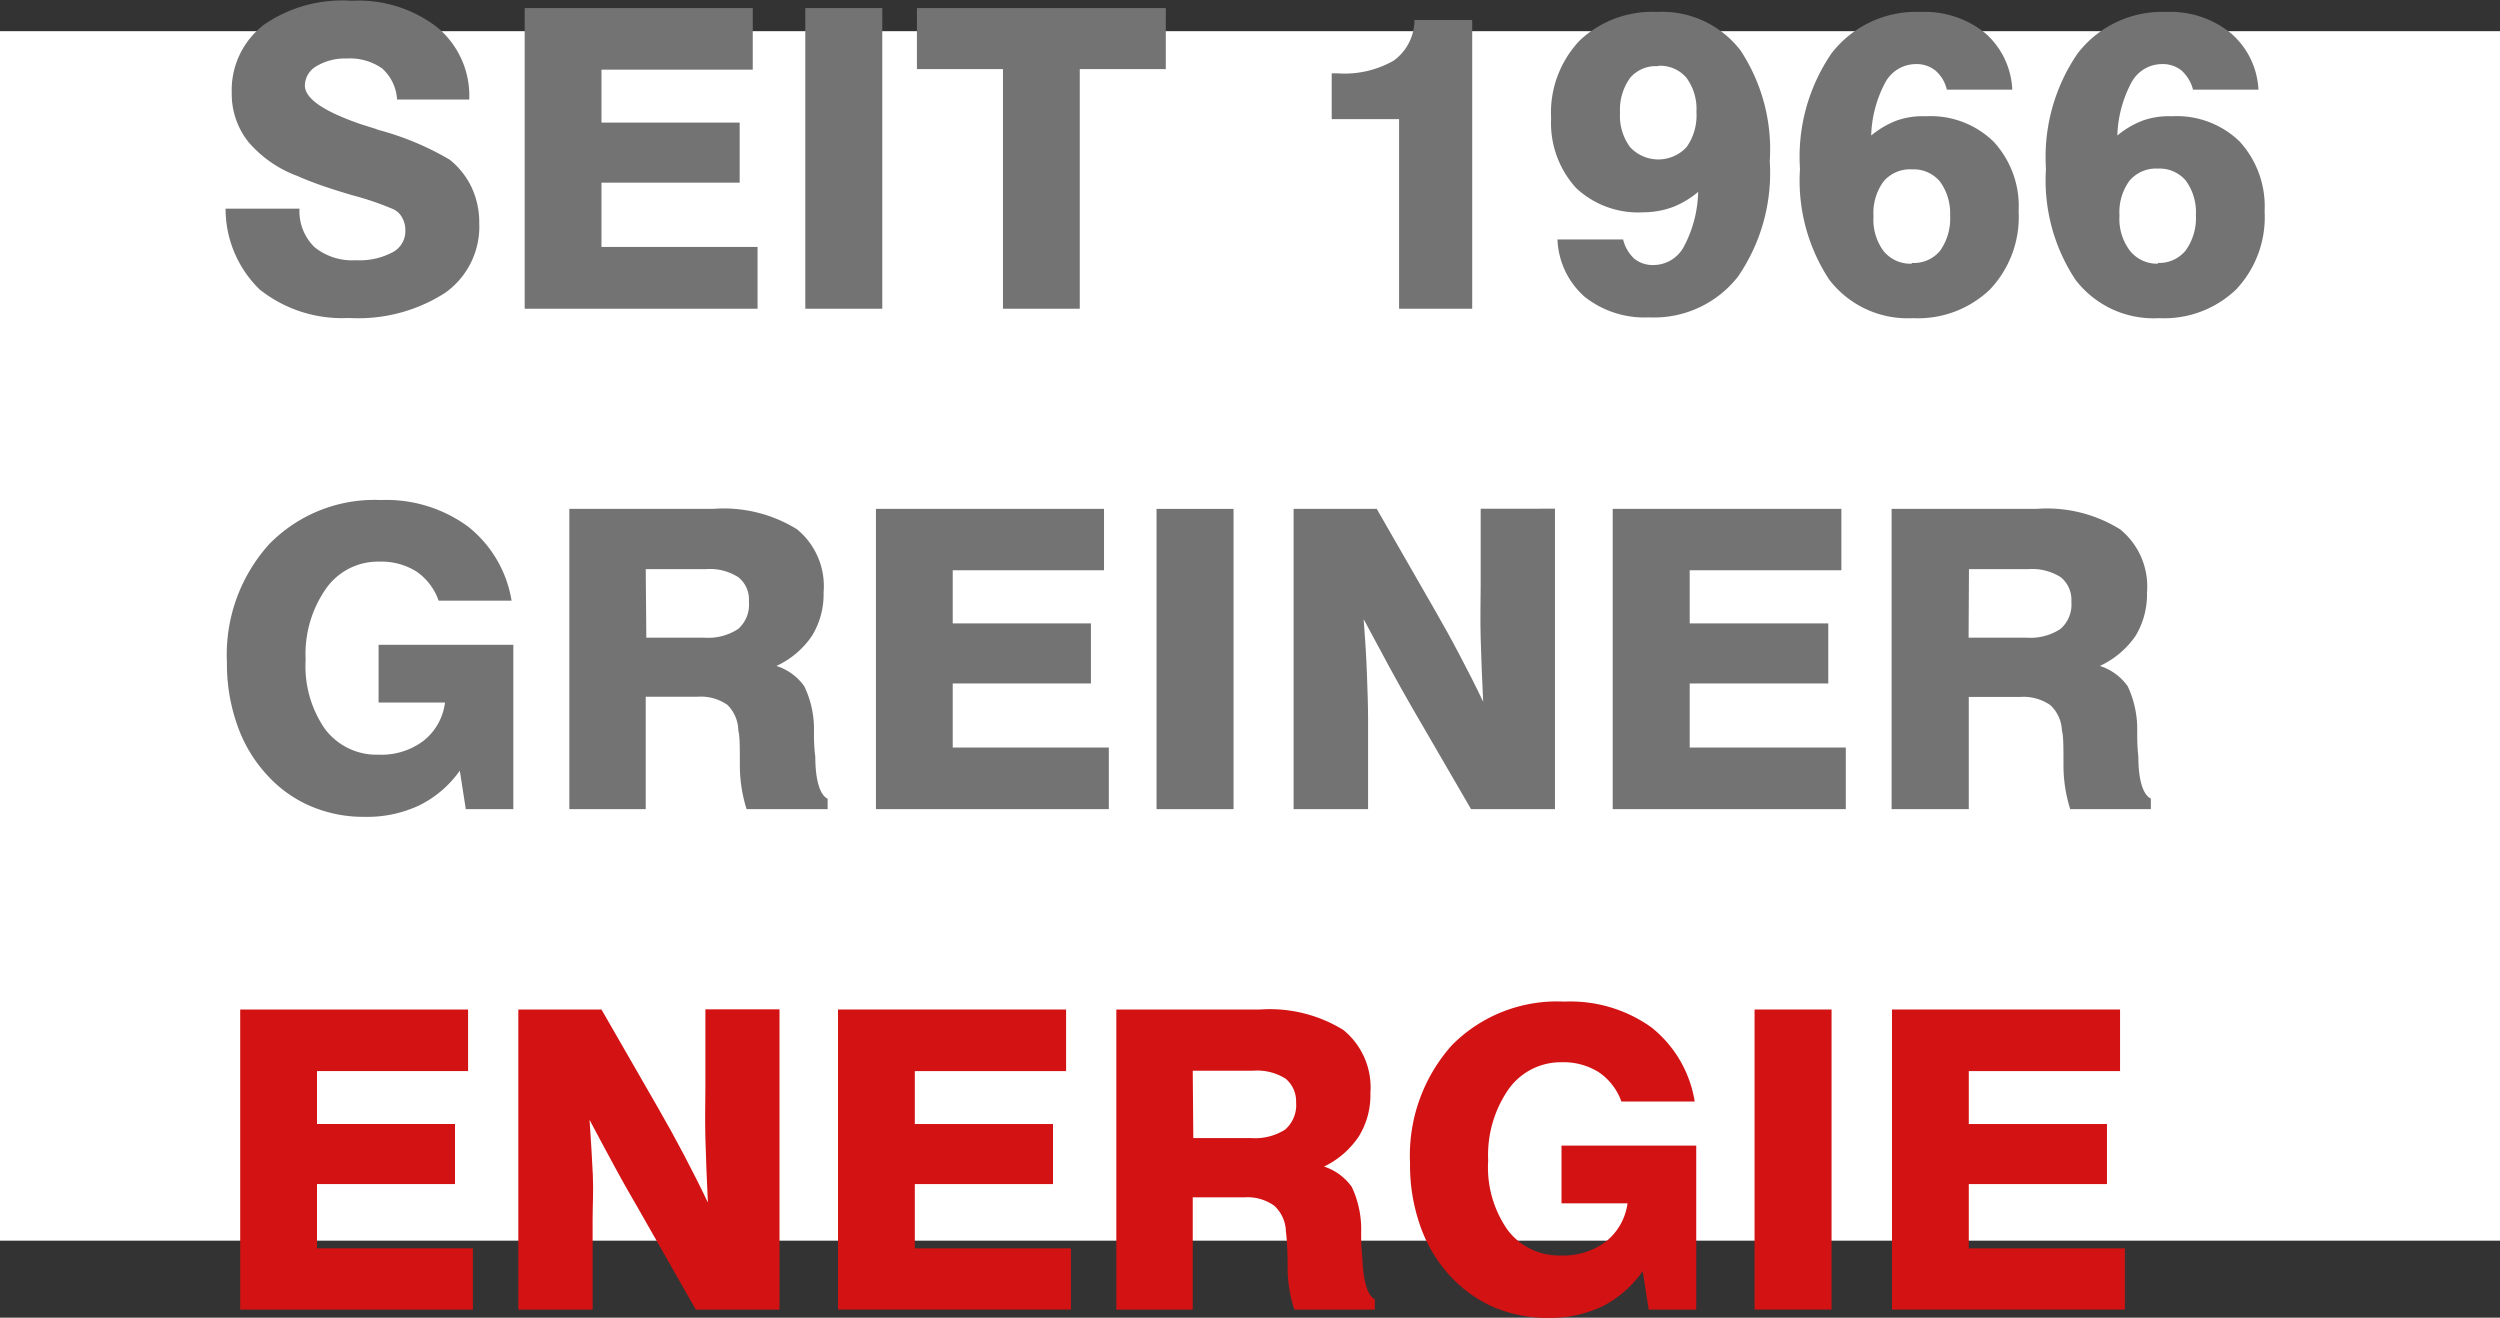 <svg xmlns="http://www.w3.org/2000/svg" viewBox="0 0 129.89 68.46">
  <rect x="0" y="0" width="129.89" height="68.46" fill="#333333" stroke="none"/>
  <rect y="1.62" width="129.89" height="62.84" style="fill: #fff"/>
  <g>
    <path d="M10.93,10.8h3.84a2.61,2.61,0,0,0,.78,2,3.12,3.12,0,0,0,2.17.68,3.62,3.62,0,0,0,1.88-.41,1.23,1.23,0,0,0,.67-1.13,1.29,1.29,0,0,0-.16-.66,1,1,0,0,0-.44-.44,15.24,15.24,0,0,0-2.13-.73c-1.13-.33-2.08-.65-2.86-1a6.15,6.15,0,0,1-2.56-1.77,4,4,0,0,1-.87-2.55,4.28,4.28,0,0,1,1.68-3.55A7.16,7.16,0,0,1,17.48,0a6.69,6.69,0,0,1,4.46,1.39,4.62,4.62,0,0,1,1.65,3.74H19.84a2.35,2.35,0,0,0-.77-1.61A2.91,2.91,0,0,0,17.22,3a2.88,2.88,0,0,0-1.57.4,1.18,1.18,0,0,0-.6,1c0,.69,1,1.35,2.87,2l.79.25.16.06a14.75,14.75,0,0,1,3.71,1.55,4.08,4.08,0,0,1,1.14,1.45,4.29,4.29,0,0,1,.39,1.85,4.21,4.21,0,0,1-1.78,3.62,8.35,8.35,0,0,1-5,1.3A6.87,6.87,0,0,1,12.7,15,5.85,5.85,0,0,1,10.93,10.8Z" transform="translate(0.79 0.04)" style="fill: #737373"/>
    <path d="M26.47,16V.38H38.32v3.2H30.46V6.33h7.18V9.45H30.46v3.34h8.11V16Z" transform="translate(0.79 0.04)" style="fill: #737373"/>
    <path d="M41.05,16V.38h4V16Z" transform="translate(0.79 0.04)" style="fill: #737373"/>
    <path d="M51.32,16V3.55H46.85V.38H59.78V3.55H55.31V16Z" transform="translate(0.79 0.04)" style="fill: #737373"/>
    <path d="M71.9,16V6.15H68.4V3.77h.31a5.13,5.13,0,0,0,2.91-.66A2.62,2.62,0,0,0,72.7,1h3V16Z" transform="translate(0.79 0.04)" style="fill: #737373"/>
    <path d="M80.13,12.4h3.41a2,2,0,0,0,.58,1,1.53,1.53,0,0,0,1,.33,1.8,1.8,0,0,0,1.6-1,6.35,6.35,0,0,0,.72-2.8,4.71,4.71,0,0,1-1.35.8,4.45,4.45,0,0,1-1.49.26A4.71,4.71,0,0,1,81.1,9.73a5,5,0,0,1-1.3-3.62,5.44,5.44,0,0,1,1.49-4.05,5.48,5.48,0,0,1,4-1.48,5.14,5.14,0,0,1,4.35,2,9.33,9.33,0,0,1,1.52,5.75,9.51,9.51,0,0,1-1.65,6,5.54,5.54,0,0,1-4.63,2.12,5,5,0,0,1-3.35-1.08A4.18,4.18,0,0,1,80.13,12.4Zm5.23-9A1.75,1.75,0,0,0,83.91,4a2.81,2.81,0,0,0-.53,1.81,2.73,2.73,0,0,0,.52,1.79,2,2,0,0,0,2.94,0,2.84,2.84,0,0,0,.51-1.82A2.74,2.74,0,0,0,86.83,4,1.79,1.79,0,0,0,85.36,3.38Z" transform="translate(0.79 0.04)" style="fill: #737373"/>
    <path d="M103.76,4.62h-3.4a1.86,1.86,0,0,0-.6-1,1.55,1.55,0,0,0-1-.33,1.81,1.81,0,0,0-1.59.94A6.2,6.2,0,0,0,96.43,7a4.72,4.72,0,0,1,1.36-.79A4.09,4.09,0,0,1,99.27,6a4.69,4.69,0,0,1,3.52,1.32,4.94,4.94,0,0,1,1.3,3.62A5.48,5.48,0,0,1,102.6,15a5.4,5.4,0,0,1-4,1.49,5.13,5.13,0,0,1-4.35-2,9.36,9.36,0,0,1-1.52-5.76,9.51,9.51,0,0,1,1.64-6A5.55,5.55,0,0,1,99,.58a5,5,0,0,1,3.34,1.09A4.14,4.14,0,0,1,103.76,4.62Zm-5.22,9A1.76,1.76,0,0,0,100,13a2.87,2.87,0,0,0,.53-1.83A2.79,2.79,0,0,0,100,9.39a1.78,1.78,0,0,0-1.45-.63,1.8,1.8,0,0,0-1.48.63,2.77,2.77,0,0,0-.52,1.81A2.73,2.73,0,0,0,97.07,13,1.79,1.79,0,0,0,98.54,13.66Z" transform="translate(0.79 0.04)" style="fill: #737373"/>
    <path d="M116.55,4.62h-3.4a2,2,0,0,0-.6-1,1.55,1.55,0,0,0-1-.33,1.81,1.81,0,0,0-1.59.94A6.2,6.2,0,0,0,109.22,7a4.59,4.59,0,0,1,1.36-.79A4.09,4.09,0,0,1,112.06,6a4.69,4.69,0,0,1,3.52,1.32,5,5,0,0,1,1.29,3.62A5.48,5.48,0,0,1,115.39,15a5.41,5.41,0,0,1-4,1.49,5.1,5.1,0,0,1-4.35-2,9.36,9.36,0,0,1-1.53-5.76,9.51,9.51,0,0,1,1.65-6A5.54,5.54,0,0,1,111.76.58a5,5,0,0,1,3.34,1.09A4.14,4.14,0,0,1,116.55,4.62Zm-5.22,9a1.76,1.76,0,0,0,1.44-.65,2.87,2.87,0,0,0,.53-1.83,2.79,2.79,0,0,0-.52-1.79,1.78,1.78,0,0,0-1.45-.63,1.8,1.8,0,0,0-1.48.63,2.77,2.77,0,0,0-.52,1.81,2.73,2.73,0,0,0,.53,1.81A1.79,1.79,0,0,0,111.33,13.66Z" transform="translate(0.79 0.04)" style="fill: #737373"/>
    <path d="M23.41,42l-.31-2A5.62,5.62,0,0,1,21,41.8a6.35,6.35,0,0,1-2.84.6,7,7,0,0,1-2.8-.55,6.5,6.5,0,0,1-2.27-1.62,7.37,7.37,0,0,1-1.55-2.59A9.53,9.53,0,0,1,11,34.38a8.57,8.57,0,0,1,2.18-6.13A7.64,7.64,0,0,1,19,25.94a7.19,7.19,0,0,1,4.53,1.38,6.18,6.18,0,0,1,2.26,3.85H22a3.05,3.05,0,0,0-1.16-1.52,3.43,3.43,0,0,0-1.92-.51,3.3,3.3,0,0,0-2.77,1.4,5.92,5.92,0,0,0-1.06,3.69,5.73,5.73,0,0,0,1,3.6,3.35,3.35,0,0,0,2.79,1.34,3.63,3.63,0,0,0,2.32-.71,3,3,0,0,0,1.13-2H18.88v-3h7V42Z" transform="translate(0.79 0.04)" style="fill: #737373"/>
    <path d="M28.79,42V26.4h7.46a7.23,7.23,0,0,1,4.37,1.06A3.82,3.82,0,0,1,42,30.74a4.11,4.11,0,0,1-.6,2.25,4.49,4.49,0,0,1-1.85,1.57A2.81,2.81,0,0,1,41,35.62,5.15,5.15,0,0,1,41.5,38c0,.32,0,.74.07,1.28,0,1.26.26,2,.64,2.18V42H38a7.56,7.56,0,0,1-.35-2.27c0-.95,0-1.56-.08-1.8A1.91,1.91,0,0,0,37,36.58a2.41,2.41,0,0,0-1.55-.42H32.76V42Zm4-8.91h3a2.84,2.84,0,0,0,1.77-.45,1.68,1.68,0,0,0,.56-1.42,1.48,1.48,0,0,0-.55-1.27,2.73,2.73,0,0,0-1.68-.42H32.76Z" transform="translate(0.79 0.04)" style="fill: #737373"/>
    <path d="M44.72,42V26.4H56.57v3.19H48.71v2.76h7.18v3.12H48.71V38.8h8.11V42Z" transform="translate(0.79 0.04)" style="fill: #737373"/>
    <path d="M59.3,42V26.4h4V42Z" transform="translate(0.79 0.04)" style="fill: #737373"/>
    <path d="M66.42,42V26.4h4.32l2.94,5.12c.48.83.94,1.66,1.37,2.48s.84,1.62,1.22,2.42c-.06-1.18-.1-2.28-.13-3.31s0-1.94,0-2.72v-4H80V42H75.64l-3.06-5.27c-.36-.62-.75-1.32-1.17-2.09l-1.35-2.51c.08,1,.14,2,.17,2.84s.06,1.65.06,2.33V42Z" transform="translate(0.79 0.04)" style="fill: #737373"/>
    <path d="M83,42V26.4H94.88v3.19H87v2.76H94.2v3.12H87V38.8h8.11V42Z" transform="translate(0.79 0.04)" style="fill: #737373"/>
    <path d="M97.49,42V26.4H105a7.21,7.21,0,0,1,4.36,1.06,3.82,3.82,0,0,1,1.4,3.28,4.19,4.19,0,0,1-.59,2.25,4.59,4.59,0,0,1-1.86,1.57,2.81,2.81,0,0,1,1.45,1.06,5.25,5.25,0,0,1,.49,2.37c0,.32,0,.74.06,1.28,0,1.26.26,2,.65,2.18V42h-4.19a7.56,7.56,0,0,1-.35-2.27c0-.95,0-1.56-.08-1.8a1.9,1.9,0,0,0-.61-1.34,2.46,2.46,0,0,0-1.56-.42h-2.67V42Zm4-8.91h3a2.84,2.84,0,0,0,1.77-.45,1.68,1.68,0,0,0,.57-1.42,1.51,1.51,0,0,0-.55-1.27,2.78,2.78,0,0,0-1.69-.42h-3.08Z" transform="translate(0.79 0.04)" style="fill: #737373"/>
    <path d="M11.69,68V52.41H23.53v3.2H15.68v2.75h7.17v3.12H15.68v3.34h8.1V68Z" transform="translate(0.79 0.04)" style="fill: #d31213"/>
    <path d="M26.14,68V52.41h4.32l2.95,5.13c.48.83.93,1.65,1.36,2.47s.84,1.63,1.22,2.43c-.06-1.18-.1-2.29-.13-3.32s0-1.93,0-2.72v-4h3.85V68H35.36l-3-5.27c-.36-.62-.76-1.31-1.18-2.09s-.87-1.6-1.34-2.5c.07,1,.13,2,.17,2.84S30,62.63,30,63.3V68Z" transform="translate(0.79 0.04)" style="fill: #d31213"/>
    <path d="M42.75,68V52.41H54.6v3.2H46.74v2.75h7.18v3.12H46.74v3.34h8.11V68Z" transform="translate(0.79 0.04)" style="fill: #d31213"/>
    <path d="M57.21,68V52.41h7.47A7.28,7.28,0,0,1,69,53.47a3.84,3.84,0,0,1,1.41,3.28,4.06,4.06,0,0,1-.6,2.25A4.51,4.51,0,0,1,68,60.57a2.83,2.83,0,0,1,1.45,1.07A5.2,5.2,0,0,1,69.93,64c0,.32,0,.75.06,1.28.05,1.26.27,2,.65,2.18V68H66.46a6.9,6.9,0,0,1-.35-2.26c0-1-.06-1.56-.09-1.81a1.88,1.88,0,0,0-.61-1.33,2.4,2.4,0,0,0-1.56-.43H61.18V68Zm4-8.91h3a2.92,2.92,0,0,0,1.77-.44,1.69,1.69,0,0,0,.57-1.42A1.53,1.53,0,0,0,66,56a2.79,2.79,0,0,0-1.69-.41H61.18Z" transform="translate(0.79 0.04)" style="fill: #d31213"/>
    <path d="M84.87,68l-.31-2a5.74,5.74,0,0,1-2.09,1.83,6.35,6.35,0,0,1-2.84.6,7.17,7.17,0,0,1-2.8-.55,6.77,6.77,0,0,1-2.27-1.62A7.41,7.41,0,0,1,73,63.65a9.49,9.49,0,0,1-.53-3.26,8.59,8.59,0,0,1,2.18-6.13A7.67,7.67,0,0,1,80.48,52,7.25,7.25,0,0,1,85,53.33a6.16,6.16,0,0,1,2.26,3.86H83.45a3.08,3.08,0,0,0-1.17-1.52,3.44,3.44,0,0,0-1.92-.52,3.33,3.33,0,0,0-2.77,1.4,6,6,0,0,0-1.06,3.7,5.67,5.67,0,0,0,1,3.6,3.34,3.34,0,0,0,2.78,1.34,3.69,3.69,0,0,0,2.32-.71,3.07,3.07,0,0,0,1.14-2H80.34v-3h7V68Z" transform="translate(0.79 0.04)" style="fill: #d31213"/>
    <path d="M90.37,68V52.41h4V68Z" transform="translate(0.79 0.04)" style="fill: #d31213"/>
    <path d="M97.51,68V52.41h11.85v3.2H101.5v2.75h7.18v3.12H101.5v3.34h8.11V68Z" transform="translate(0.79 0.04)" style="fill: #d31213"/>
  </g>
</svg>
